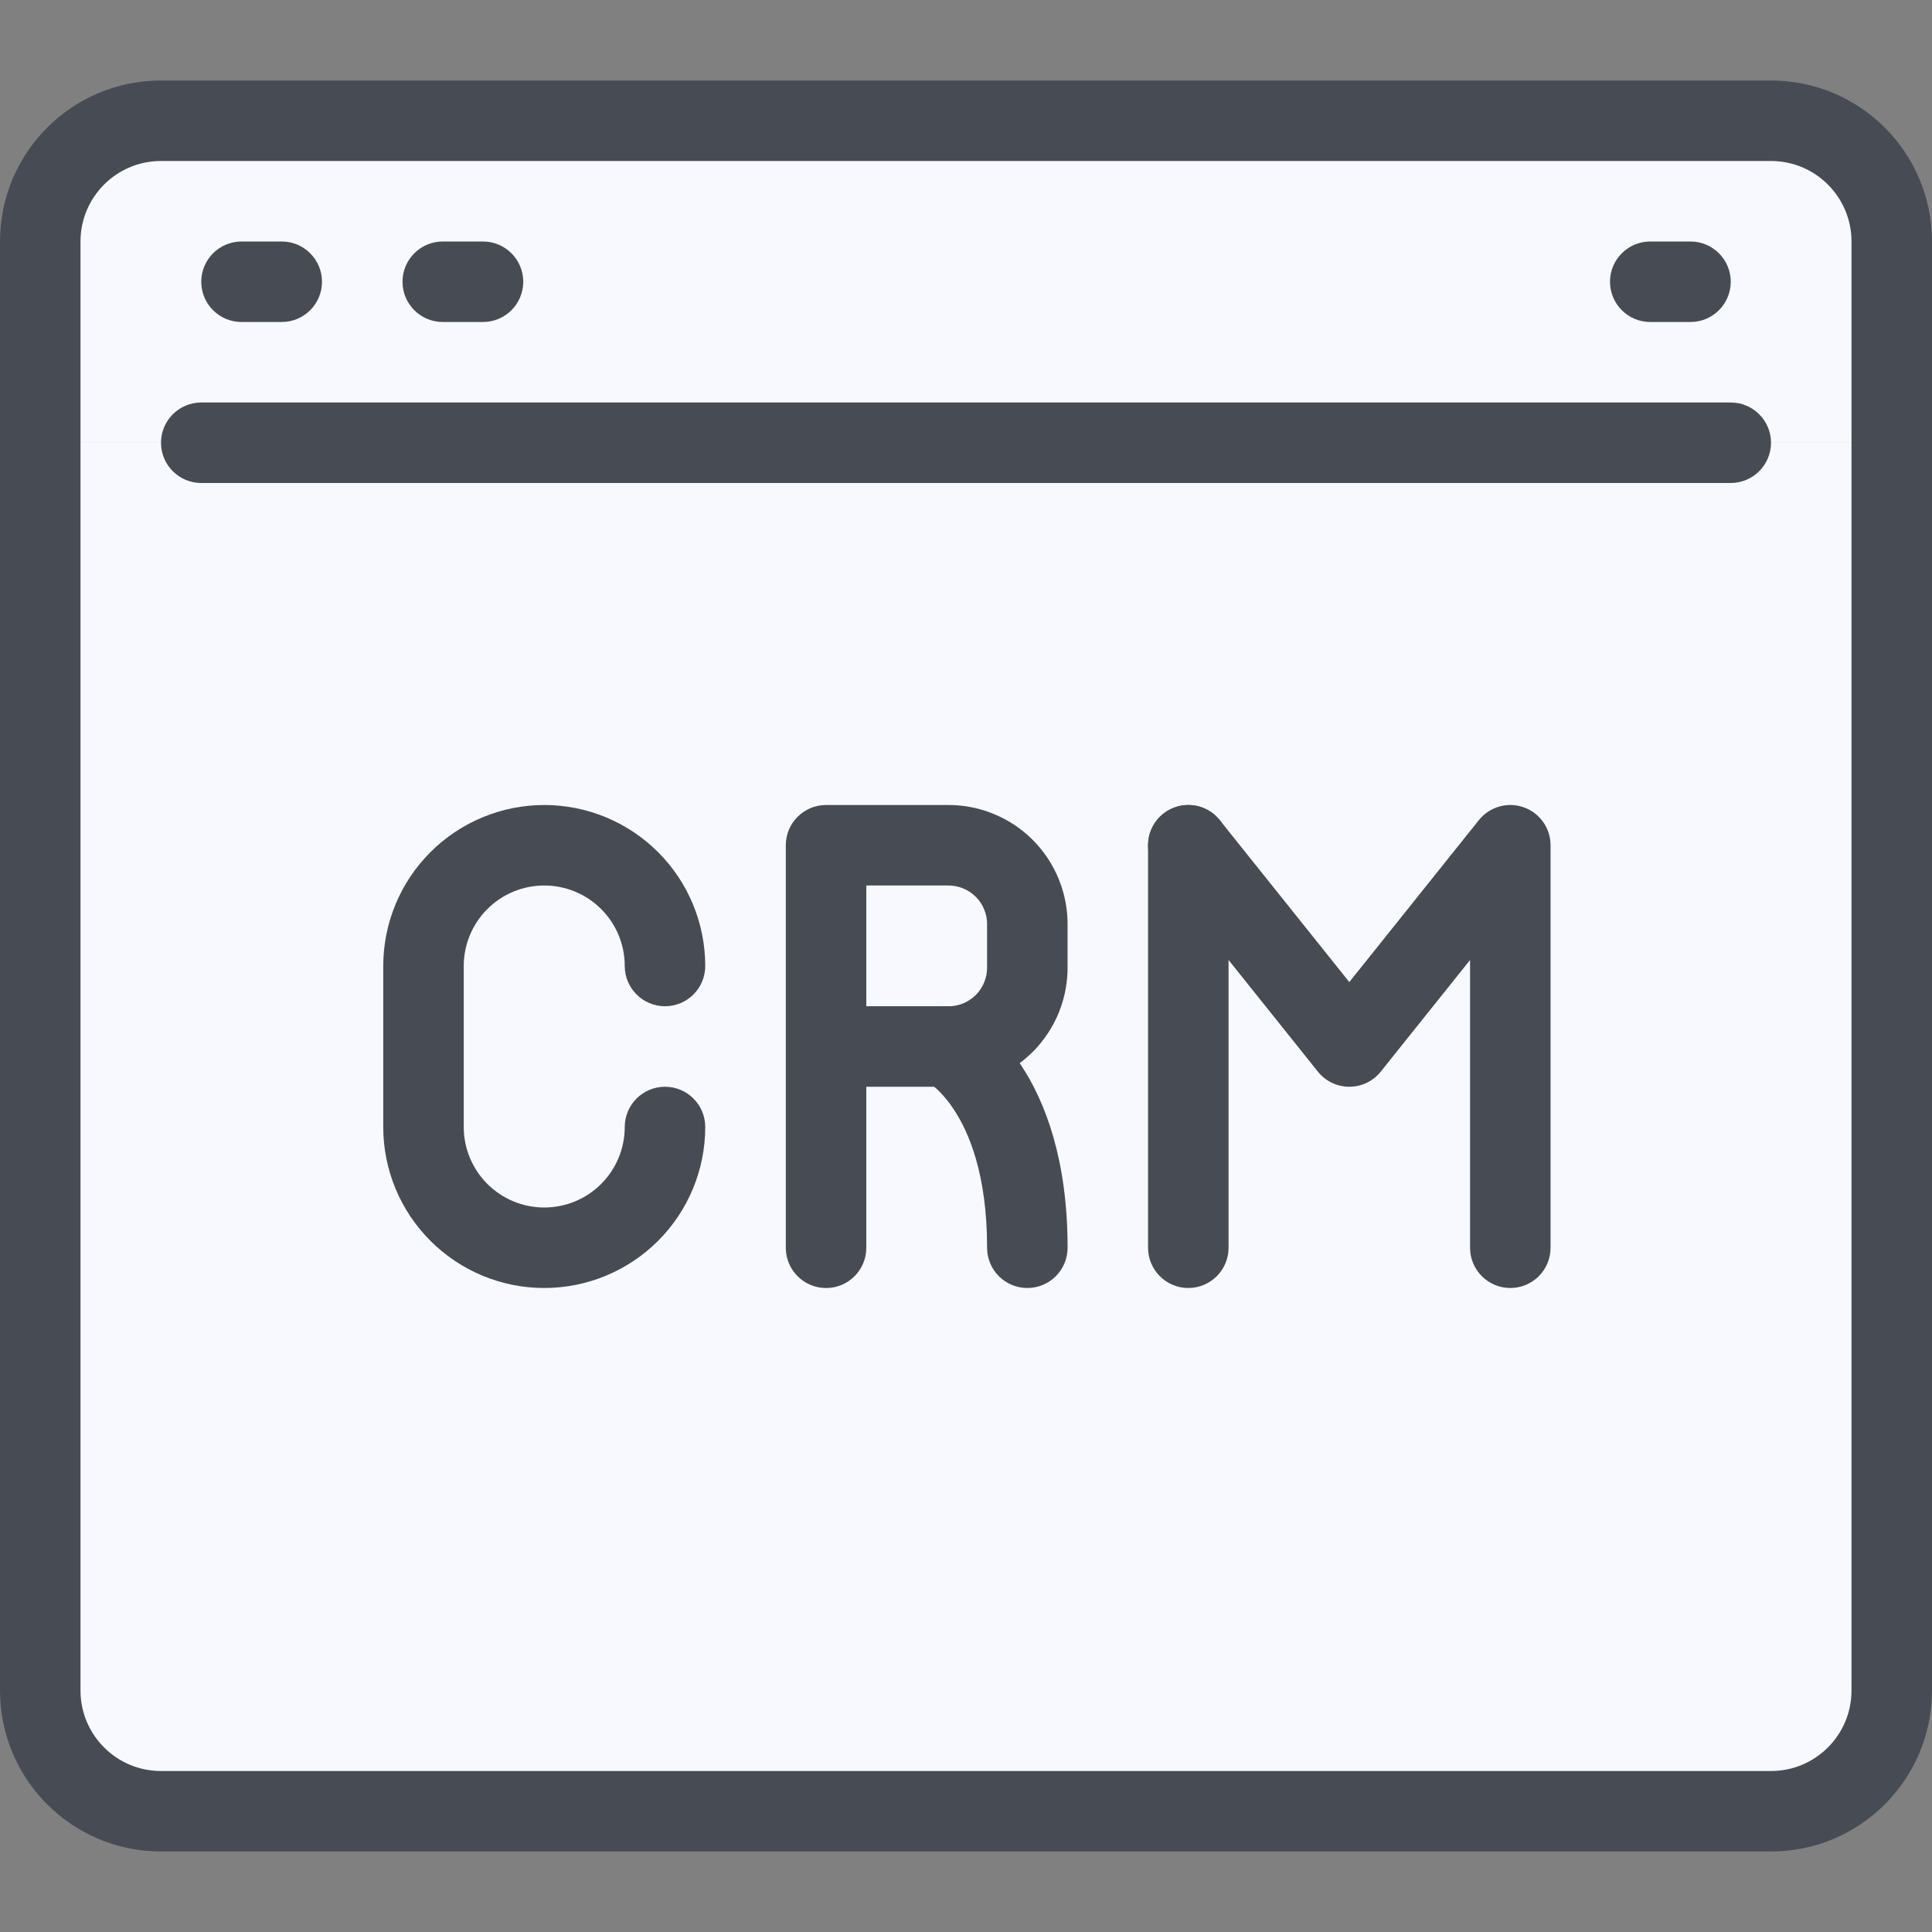 <svg width="60" height="60" viewBox="0 0 60 60" fill="none" xmlns="http://www.w3.org/2000/svg">
<rect x="0" y="0" width="60" height="60" fill="#808080" stroke="none"/>
<path d="M58.75 13.75V52.5C58.75 53.495 58.355 54.448 57.652 55.152C56.948 55.855 55.995 56.25 55 56.25H5C4.005 56.25 3.052 55.855 2.348 55.152C1.645 54.448 1.25 53.495 1.25 52.5V13.75H58.75Z" fill="#F7F9FF"/>
<path d="M58.75 7.5V13.75H1.25V7.5C1.25 6.505 1.645 5.552 2.348 4.848C3.052 4.145 4.005 3.75 5 3.75H55C55.995 3.75 56.948 4.145 57.652 4.848C58.355 5.552 58.75 6.505 58.75 7.5Z" fill="#F7F9FF"/>
<path fill-rule="evenodd" clip-rule="evenodd" d="M5 5C3.619 5 2.5 6.119 2.5 7.5V52.5C2.5 53.881 3.619 55 5 55H55C56.381 55 57.5 53.881 57.5 52.5V7.5C57.5 6.119 56.381 5 55 5H5ZM0 7.5C0 4.739 2.239 2.5 5 2.5H55C57.761 2.5 60 4.739 60 7.5V52.5C60 55.261 57.761 57.5 55 57.5H5C2.239 57.5 0 55.261 0 52.5V7.5Z" fill="#474C54"/>
<path fill-rule="evenodd" clip-rule="evenodd" d="M6.25 8.75C6.25 8.06 6.81 7.5 7.5 7.5H8.75C9.44 7.5 10 8.06 10 8.75C10 9.44 9.44 10 8.75 10H7.5C6.81 10 6.25 9.44 6.25 8.75Z" fill="#474C54"/>
<path fill-rule="evenodd" clip-rule="evenodd" d="M12.5 8.75C12.5 8.06 13.06 7.5 13.75 7.5H15C15.69 7.5 16.25 8.06 16.25 8.75C16.25 9.44 15.69 10 15 10H13.75C13.06 10 12.5 9.44 12.5 8.75Z" fill="#474C54"/>
<path fill-rule="evenodd" clip-rule="evenodd" d="M50 8.75C50 8.06 50.56 7.5 51.25 7.5H52.5C53.19 7.5 53.75 8.06 53.75 8.75C53.75 9.44 53.19 10 52.5 10H51.25C50.56 10 50 9.44 50 8.75Z" fill="#474C54"/>
<path fill-rule="evenodd" clip-rule="evenodd" d="M5 13.75C5 13.06 5.56 12.5 6.25 12.5H53.75C54.44 12.5 55 13.06 55 13.75C55 14.44 54.44 15 53.75 15H6.25C5.56 15 5 14.44 5 13.75Z" fill="#474C54"/>
<path fill-rule="evenodd" clip-rule="evenodd" d="M13.367 26.465C14.305 25.527 15.576 25 16.902 25C18.228 25 19.5 25.527 20.438 26.465C21.376 27.402 21.902 28.674 21.902 30C21.902 30.69 21.343 31.25 20.652 31.25C19.962 31.25 19.402 30.69 19.402 30C19.402 29.337 19.139 28.701 18.67 28.232C18.201 27.763 17.565 27.5 16.902 27.5C16.239 27.5 15.603 27.763 15.135 28.232C14.666 28.701 14.402 29.337 14.402 30V35C14.402 35.663 14.666 36.299 15.135 36.768C15.603 37.237 16.239 37.5 16.902 37.5C17.565 37.5 18.201 37.237 18.67 36.768C19.139 36.299 19.402 35.663 19.402 35C19.402 34.31 19.962 33.75 20.652 33.75C21.343 33.75 21.902 34.31 21.902 35C21.902 36.326 21.376 37.598 20.438 38.535C19.5 39.473 18.228 40 16.902 40C15.576 40 14.305 39.473 13.367 38.535C12.429 37.598 11.902 36.326 11.902 35V30C11.902 28.674 12.429 27.402 13.367 26.465Z" fill="#474C54"/>
<path fill-rule="evenodd" clip-rule="evenodd" d="M29.903 27.587C29.753 27.526 29.592 27.497 29.431 27.5L29.404 27.5H26.904V31.25H29.404L29.431 31.251C29.592 31.254 29.753 31.225 29.903 31.165C30.053 31.104 30.189 31.014 30.304 30.9C30.418 30.786 30.508 30.649 30.568 30.499C30.629 30.349 30.658 30.189 30.655 30.027L30.654 30V28.75L30.655 28.724C30.658 28.562 30.629 28.402 30.568 28.252C30.508 28.102 30.418 27.965 30.304 27.851C30.189 27.737 30.053 27.647 29.903 27.587ZM24.404 38.751C24.404 39.441 24.964 40.001 25.654 40.001C26.345 40.001 26.904 39.441 26.904 38.751V33.751H29.392C29.886 33.759 30.377 33.669 30.835 33.484C31.298 33.298 31.719 33.02 32.072 32.668C32.424 32.315 32.702 31.895 32.888 31.432C33.072 30.973 33.163 30.483 33.154 29.989V28.762C33.163 28.269 33.072 27.778 32.888 27.32C32.702 26.857 32.424 26.436 32.072 26.083C31.719 25.731 31.298 25.453 30.835 25.267C30.377 25.082 29.886 24.992 29.392 25H25.654C24.964 25 24.404 25.56 24.404 26.25V38.751Z" fill="#474C54"/>
<path fill-rule="evenodd" clip-rule="evenodd" d="M28.287 31.941C28.595 31.324 29.346 31.073 29.964 31.382L29.405 32.5C29.964 31.382 29.965 31.383 29.965 31.383L29.967 31.384L29.971 31.386L29.98 31.39L29.999 31.401C30.013 31.408 30.03 31.417 30.049 31.428C30.087 31.449 30.134 31.477 30.188 31.512C30.297 31.582 30.436 31.681 30.595 31.813C30.915 32.079 31.31 32.48 31.695 33.057C32.471 34.222 33.155 36.032 33.155 38.75C33.155 39.441 32.595 40 31.905 40C31.214 40 30.655 39.441 30.655 38.75C30.655 36.469 30.088 35.154 29.614 34.444C29.374 34.083 29.145 33.859 28.995 33.734C28.92 33.671 28.864 33.633 28.836 33.615C28.828 33.61 28.823 33.607 28.82 33.605C28.221 33.288 27.982 32.55 28.287 31.941Z" fill="#474C54"/>
<path fill-rule="evenodd" clip-rule="evenodd" d="M36.904 25C37.595 25 38.154 25.56 38.154 26.25V38.75C38.154 39.44 37.595 40 36.904 40C36.214 40 35.654 39.44 35.654 38.75V26.25C35.654 25.56 36.214 25 36.904 25Z" fill="#474C54"/>
<path fill-rule="evenodd" clip-rule="evenodd" d="M47.318 25.07C47.819 25.246 48.154 25.719 48.154 26.25V38.75C48.154 39.44 47.595 40 46.904 40C46.214 40 45.654 39.44 45.654 38.75V29.814L42.88 33.281C42.643 33.578 42.284 33.75 41.904 33.75C41.525 33.75 41.166 33.578 40.928 33.281L35.928 27.031C35.497 26.492 35.584 25.705 36.123 25.274C36.663 24.843 37.449 24.93 37.88 25.469L41.904 30.499L45.928 25.469C46.26 25.055 46.817 24.895 47.318 25.07Z" fill="#474C54"/>
</svg>
